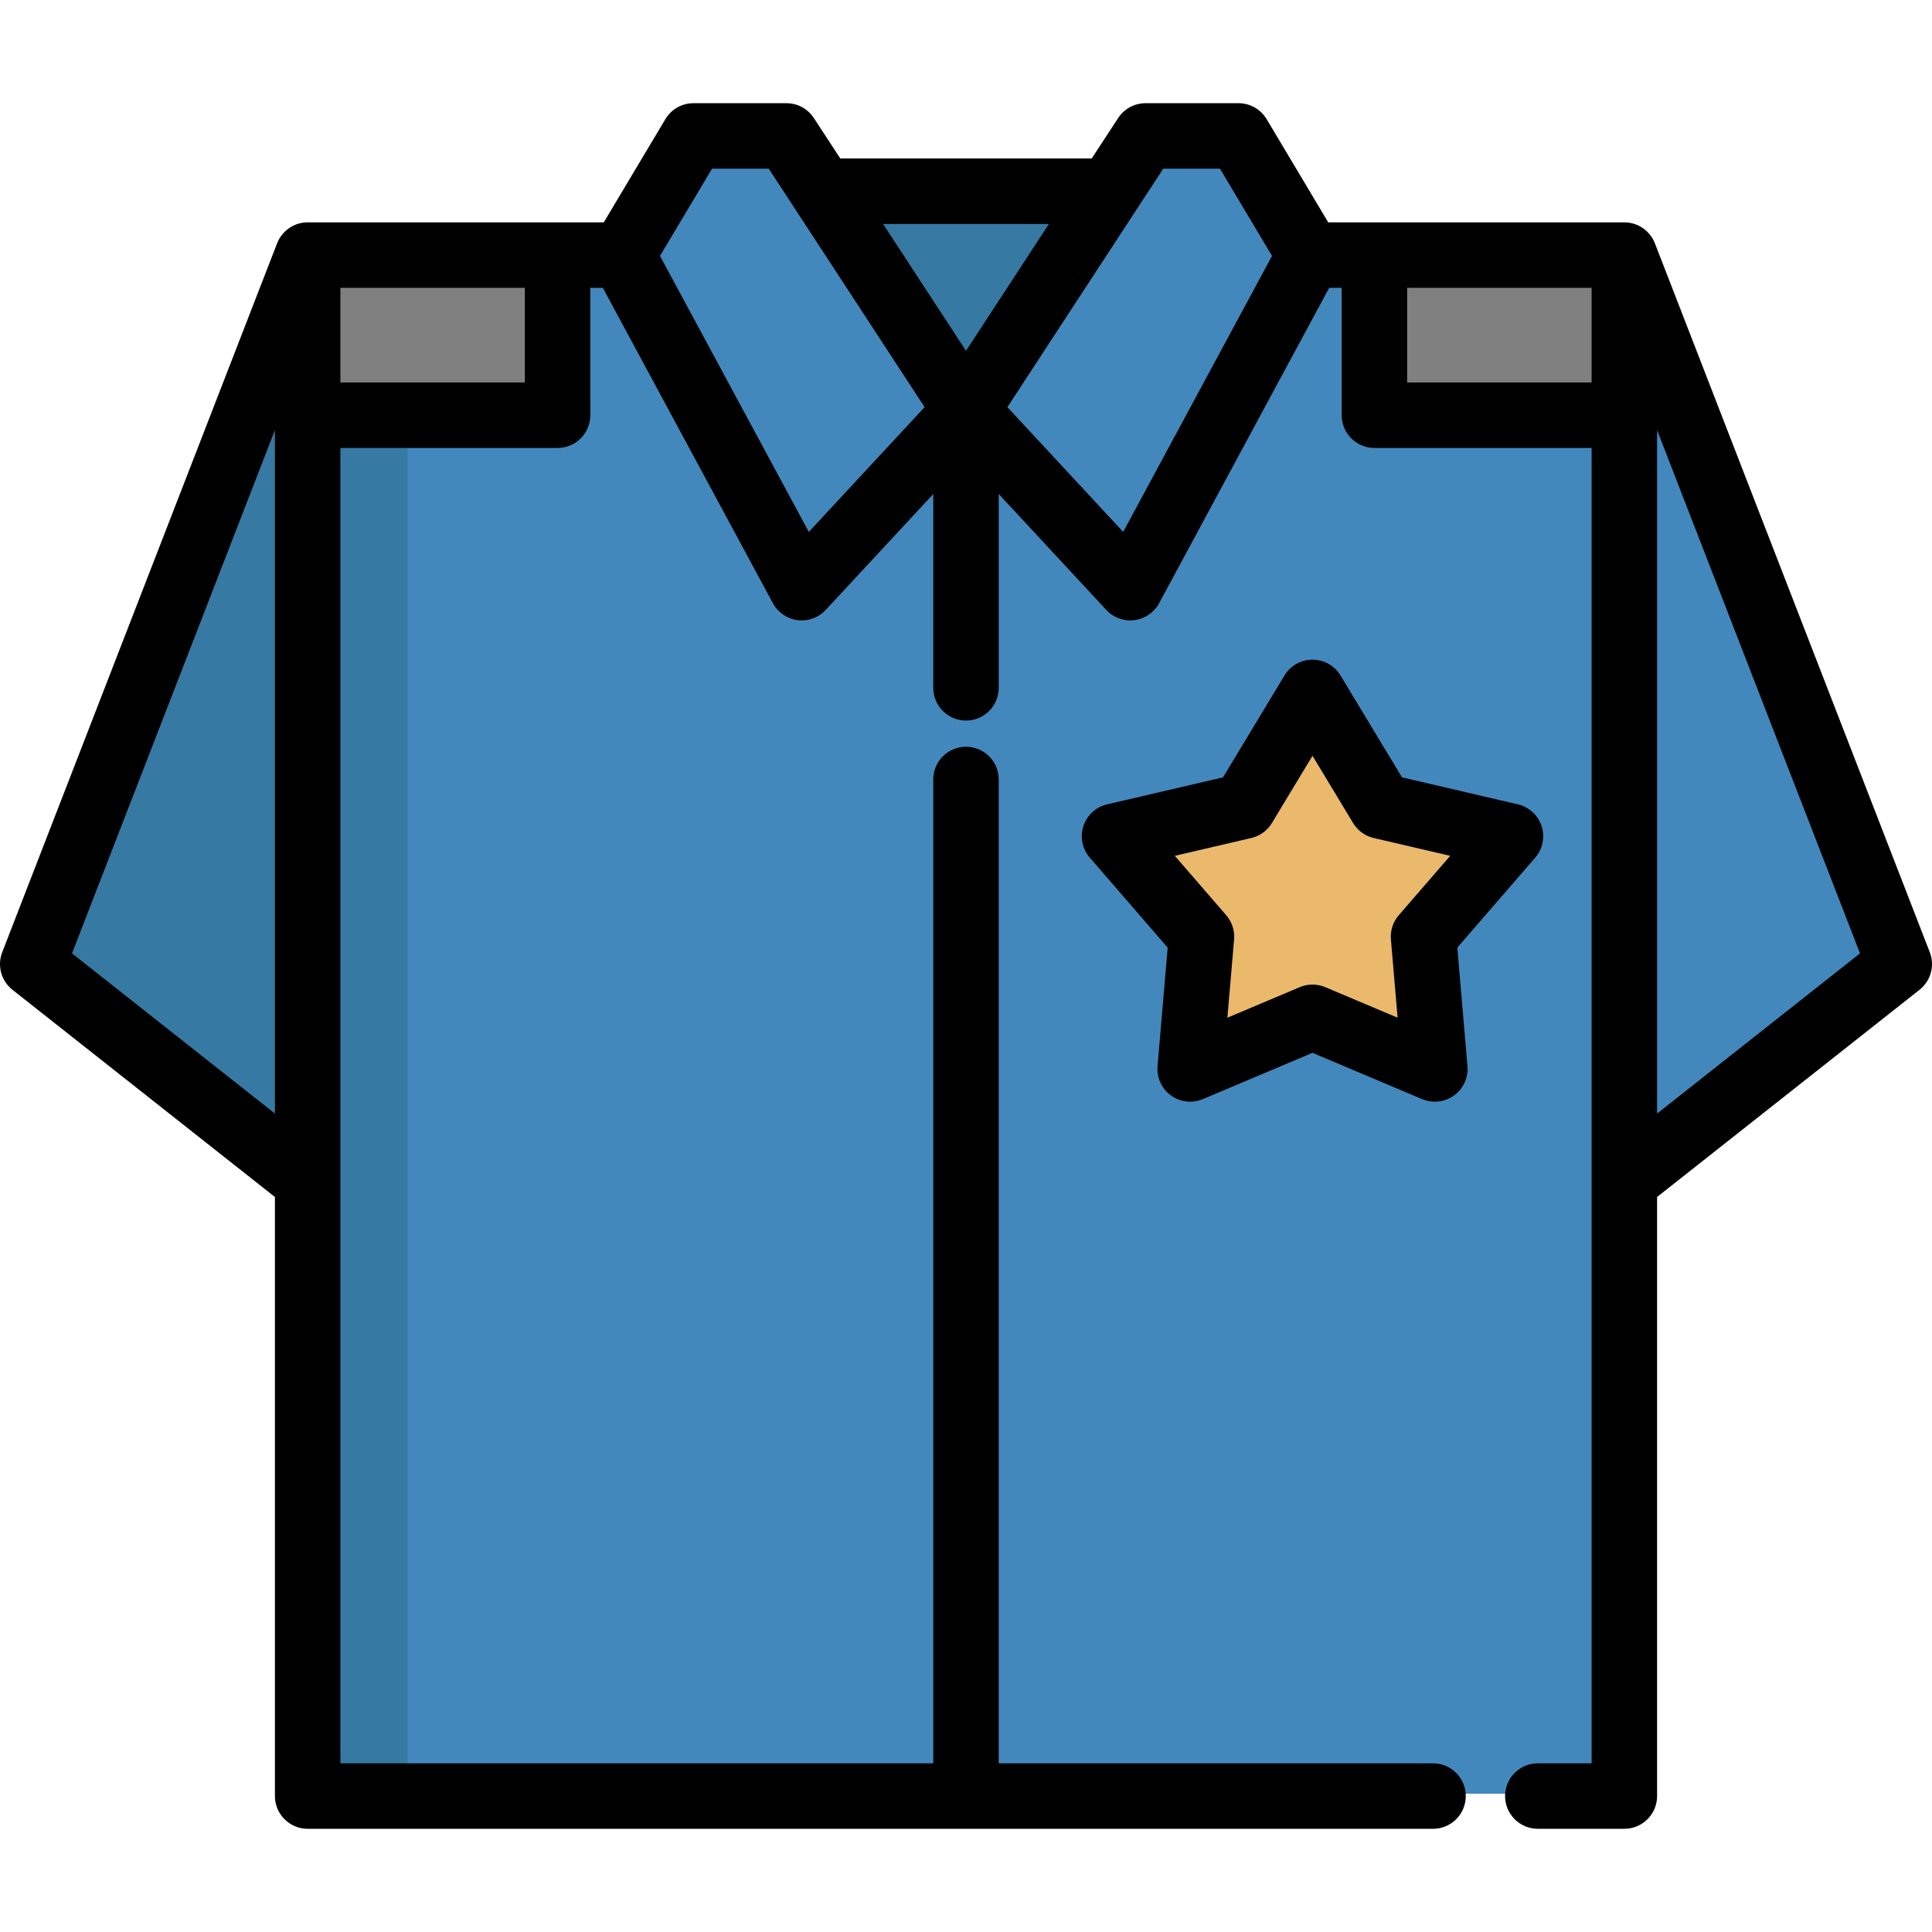 <?xml version="1.0" encoding="iso-8859-1"?>
<!-- Uploaded to: SVG Repo, www.svgrepo.com, Generator: SVG Repo Mixer Tools -->
<svg version="1.1" id="Layer_1" xmlns="http://www.w3.org/2000/svg" xmlns:xlink="http://www.w3.org/1999/xlink" 
	 viewBox="0 0 511.999 511.999" xml:space="preserve">
<rect x="194.421" y="50.051" style="fill:#3679A3;" width="123.376" height="143.526"/>
<polygon style="fill:#4288BC;" points="347.183,66.975 347.183,66.975 328.336,35.398 303.697,35.398 256.113,108.198 
	208.529,35.398 183.892,35.398 165.045,66.975 165.045,66.975 81.645,66.975 81.645,475.347 430.583,475.347 430.583,66.975 "/>
<g>
	<rect x="81.641" y="109.414" style="fill:#3679A3;" width="26.413" height="365.94"/>
	<polyline style="fill:#3679A3;" points="81.645,66.975 8.789,254.865 81.645,312.381 	"/>
</g>
<polyline style="fill:#4288BC;" points="430.583,66.975 503.437,254.865 430.583,312.381 "/>
<polygon style="fill:#EAB96C;" points="347.941,182.869 366.126,213.002 400.403,220.984 377.364,247.59 380.365,282.657 
	347.941,268.967 315.518,282.657 318.518,247.59 295.48,220.984 329.757,213.002 "/>
<g>
	<rect x="364.343" y="66.975" style="fill:#808080;" width="66.234" height="42.437"/>
	<rect x="81.641" y="66.975" style="fill:#808080;" width="66.234" height="42.437"/>
</g>
<path d="M310.305,290.303c2.458,1.786,5.674,2.156,8.473,0.973l29.049-12.265l29.049,12.265c1.085,0.458,2.232,0.684,3.373,0.684
	c1.804,0,3.594-0.562,5.1-1.656c2.459-1.787,3.803-4.73,3.544-7.758l-2.688-31.418l20.642-23.837c1.99-2.297,2.632-5.47,1.692-8.361
	c-0.939-2.891-3.323-5.079-6.283-5.769l-30.71-7.152l-16.292-26.997c-1.57-2.603-4.387-4.193-7.427-4.193s-5.856,1.59-7.427,4.193
	l-16.292,26.997l-30.71,7.152c-2.96,0.689-5.344,2.878-6.283,5.769c-0.94,2.891-0.297,6.062,1.692,8.361l20.642,23.837
	l-2.688,31.418C306.501,285.573,307.845,288.516,310.305,290.303z M331.61,222.079c2.281-0.531,4.25-1.962,5.46-3.968l10.757-17.825
	l10.757,17.825c1.21,2.005,3.179,3.435,5.46,3.968l20.275,4.722l-13.627,15.737c-1.533,1.771-2.286,4.086-2.086,6.419l1.774,20.743
	l-19.18-8.097c-1.079-0.456-2.227-0.684-3.374-0.684s-2.295,0.228-3.374,0.684l-19.18,8.097l1.774-20.743
	c0.2-2.333-0.553-4.648-2.086-6.419L311.335,226.8L331.61,222.079z"/>
<path d="M511.412,252.356L438.557,64.466l-0.006,0.002c-1.257-3.24-4.398-5.542-8.082-5.542h-78.475l-16.322-27.348
	c-1.566-2.623-4.396-4.229-7.449-4.229h-24.638c-2.929,0-5.66,1.477-7.262,3.928l-7.005,10.718h-66.633l-7.006-10.718
	c-1.602-2.451-4.333-3.928-7.262-3.928h-24.637c-3.055,0-5.884,1.607-7.449,4.229l-16.324,27.348H81.531
	c-3.685,0-6.825,2.302-8.083,5.542l-0.007-0.002L0.587,252.356c-1.376,3.551-0.276,7.586,2.713,9.945l69.556,54.912v158.761
	c0,4.791,3.884,8.675,8.675,8.675h298.241c4.792,0,8.675-3.884,8.675-8.675s-3.883-8.675-8.675-8.675H264.674V206.572
	c0-4.791-3.883-8.675-8.675-8.675c-4.791,0-8.675,3.884-8.675,8.675v260.727H90.206V118.714h57.56c4.791,0,8.675-3.884,8.675-8.675
	V76.278h3.311l45.072,83.581c1.328,2.463,3.763,4.134,6.539,4.488c0.367,0.046,0.733,0.069,1.098,0.069
	c2.397,0,4.706-0.994,6.358-2.774l28.505-30.716v51.355c0,4.791,3.884,8.675,8.675,8.675c4.792,0,8.675-3.884,8.675-8.675v-51.354
	l28.506,30.716c1.903,2.051,4.685,3.053,7.455,2.704c2.775-0.354,5.211-2.025,6.539-4.488l45.072-83.581h3.311v33.76
	c0,4.791,3.883,8.675,8.675,8.675h57.561v348.584h-14.26c-4.792,0-8.675,3.884-8.675,8.675s3.883,8.675,8.675,8.675h22.935
	c4.792,0,8.675-3.884,8.675-8.675V317.212l69.555-54.911C511.687,259.941,512.788,255.907,511.412,252.356z M277.974,59.348
	l-21.975,33.621l-21.977-33.621H277.974z M19.081,252.654l53.775-138.683v181.135L19.081,252.654z M139.09,101.363H90.206V76.278
	h48.884V101.363z M214.344,140.958L174.905,67.82l13.799-23.118h15.019l41.305,63.195L214.344,140.958z M297.655,140.958
	l-30.683-33.063L308.277,44.7h15.019l13.798,23.119L297.655,140.958z M372.909,101.363V76.278h48.885v25.086H372.909z
	 M439.143,295.106v-181.13l53.774,138.678L439.143,295.106z"/>
</svg>